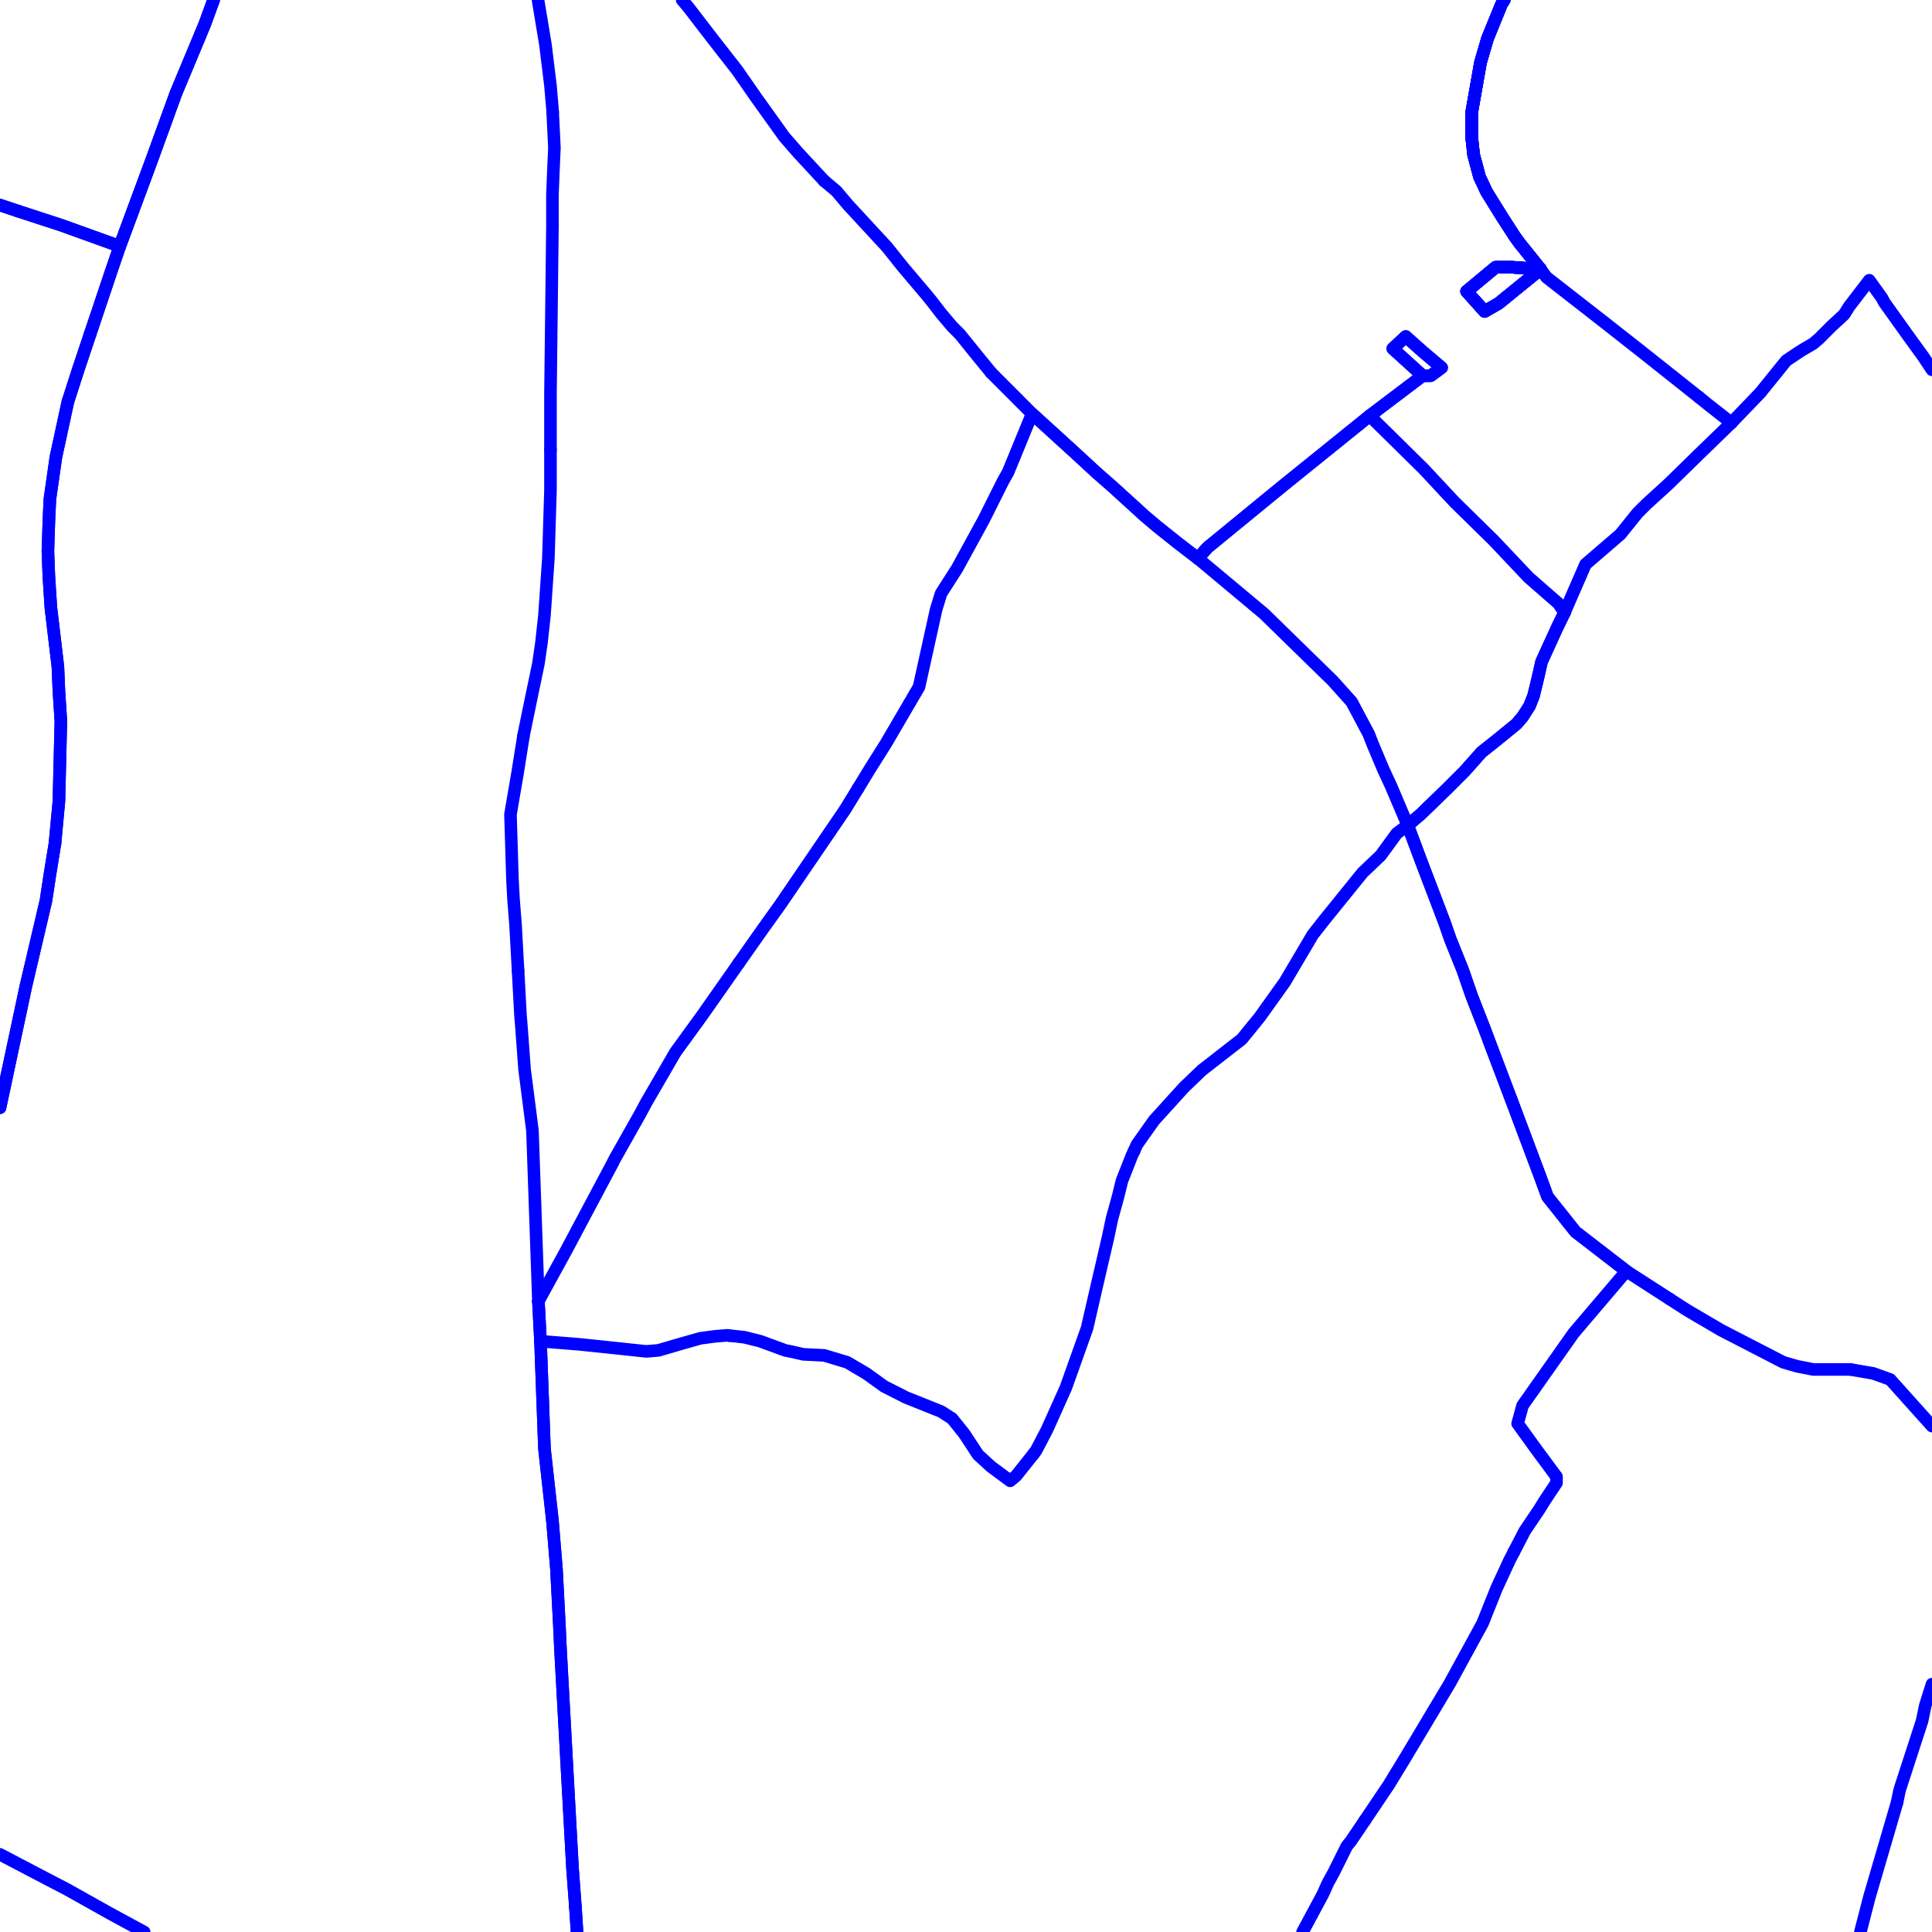 <?xml version="1.0" encoding="UTF-8"?>
<svg xmlns="http://www.w3.org/2000/svg" xmlns:xlink="http://www.w3.org/1999/xlink" width="576pt" height="576pt" viewBox="0 0 576 576" version="1.1">
<g id="surface1162099">
<path style="fill:none;stroke-width:3.75;stroke-linecap:round;stroke-linejoin:round;stroke:rgb(0%,0%,100%);stroke-opacity:1;stroke-miterlimit:10;" d="M 327.023 141.023 L 320.215 134.746 L 307.699 123.352 L 300.559 140.754 L 299.043 143.438 L 293.379 154.777 L 285.355 169.457 L 282.66 173.66 L 280.57 176.938 L 279.094 181.715 L 274.004 204.77 L 264.191 221.559 L 259.129 229.605 L 255.832 235.027 "/>
<path style="fill:none;stroke-width:3.75;stroke-linecap:round;stroke-linejoin:round;stroke:rgb(0%,0%,100%);stroke-opacity:1;stroke-miterlimit:10;" d="M 255.832 235.027 L 251.996 241.293 L 232.629 269.711 L 227.262 277.199 L 220.273 287.137 "/>
<path style="fill:none;stroke-width:3.75;stroke-linecap:round;stroke-linejoin:round;stroke:rgb(0%,0%,100%);stroke-opacity:1;stroke-miterlimit:10;" d="M 164.715 453.492 L 165.902 467.82 L 166.777 484.574 L 167.105 491.773 L 170.688 557.004 L 171.562 568.664 "/>
<path style="fill:none;stroke-width:3.75;stroke-linecap:round;stroke-linejoin:round;stroke:rgb(0%,0%,100%);stroke-opacity:1;stroke-miterlimit:10;" d="M 171.562 568.664 L 172.035 576 "/>
<path style="fill:none;stroke-width:3.75;stroke-linecap:round;stroke-linejoin:round;stroke:rgb(0%,0%,100%);stroke-opacity:1;stroke-miterlimit:10;" d="M 52.414 27.914 L 45.242 47.668 L 35.703 73.418 "/>
<path style="fill:none;stroke-width:3.75;stroke-linecap:round;stroke-linejoin:round;stroke:rgb(0%,0%,100%);stroke-opacity:1;stroke-miterlimit:10;" d="M 63.676 0 L 61.027 7.262 L 52.414 27.914 "/>
<path style="fill:none;stroke-width:3.75;stroke-linecap:round;stroke-linejoin:round;stroke:rgb(0%,0%,100%);stroke-opacity:1;stroke-miterlimit:10;" d="M 5.34 62.922 L 0 61.137 "/>
<path style="fill:none;stroke-width:3.75;stroke-linecap:round;stroke-linejoin:round;stroke:rgb(0%,0%,100%);stroke-opacity:1;stroke-miterlimit:10;" d="M 466.438 182.633 L 464.375 186.828 L 459.594 197.305 L 458.379 202.664 L 457.207 207.449 L 456.027 210.449 L 453.93 213.734 L 452.117 215.844 L 445.898 220.918 L 441.703 224.242 L 436.652 229.922 L 431.883 234.699 L 423.547 242.781 L 419.695 246.051 "/>
<path style="fill:none;stroke-width:3.75;stroke-linecap:round;stroke-linejoin:round;stroke:rgb(0%,0%,100%);stroke-opacity:1;stroke-miterlimit:10;" d="M 408.348 123.961 L 424.438 139.816 L 433.672 149.711 L 445.27 161.086 L 455.727 172.148 L 464.645 179.934 L 466.438 182.633 "/>
<path style="fill:none;stroke-width:3.75;stroke-linecap:round;stroke-linejoin:round;stroke:rgb(0%,0%,100%);stroke-opacity:1;stroke-miterlimit:10;" d="M 338.074 343.219 L 337.449 344.531 L 334.5 352.027 L 333.328 356.785 L 331.516 363.375 L 330.316 369.059 L 327.324 381.941 L 324.09 395.992 L 317.785 413.676 L 316.316 416.961 L 312.156 426.246 L 308.875 432.512 L 308.066 433.57 "/>
<path style="fill:none;stroke-width:3.75;stroke-linecap:round;stroke-linejoin:round;stroke:rgb(0%,0%,100%);stroke-opacity:1;stroke-miterlimit:10;" d="M 419.695 246.051 L 416.418 248.473 L 411.625 255.055 L 406.254 260.152 L 394.656 274.492 L 391.371 278.684 L 383.062 292.754 L 375.586 303.215 L 370.215 309.82 L 358.324 319.066 L 352.98 324.195 L 344.039 334.051 L 338.957 341.242 L 338.074 343.219 "/>
<path style="fill:none;stroke-width:3.75;stroke-linecap:round;stroke-linejoin:round;stroke:rgb(0%,0%,100%);stroke-opacity:1;stroke-miterlimit:10;" d="M 217.43 398.191 L 216.84 398.109 L 213.273 398.398 L 208.809 398.992 L 203.449 400.508 L 196.262 402.602 L 192.695 402.895 L 172.773 400.797 L 161.145 399.871 "/>
<path style="fill:none;stroke-width:3.75;stroke-linecap:round;stroke-linejoin:round;stroke:rgb(0%,0%,100%);stroke-opacity:1;stroke-miterlimit:10;" d="M 308.066 433.57 L 302.926 440.016 L 301.156 441.488 L 295.484 437.277 L 291.582 433.707 L 287.453 427.422 L 283.855 422.934 L 280.578 420.824 L 270.145 416.656 L 263.598 413.336 L 258.227 409.469 L 252.598 406.164 L 245.746 404.09 L 239.492 403.773 L 235.617 402.895 L 234.109 402.598 L 226.676 399.871 L 221.93 398.684 L 217.43 398.191 "/>
<path style="fill:none;stroke-width:3.75;stroke-linecap:round;stroke-linejoin:round;stroke:rgb(0%,0%,100%);stroke-opacity:1;stroke-miterlimit:10;" d="M 16.387 251.469 L 14.879 260.746 L 13.699 268.527 L 7.73 293.965 L 0 330.258 "/>
<path style="fill:none;stroke-width:3.75;stroke-linecap:round;stroke-linejoin:round;stroke:rgb(0%,0%,100%);stroke-opacity:1;stroke-miterlimit:10;" d="M 26.867 99.617 L 23.227 110.5 L 20.238 119.793 L 16.672 136.25 L 14.875 148.805 L 14.57 155.41 L 14.285 164.371 L 14.57 171.859 L 15.168 181.145 L 17.266 198.797 L 17.562 205.988 L 18.145 214.945 L 17.566 238.91 L 16.387 251.469 "/>
<path style="fill:none;stroke-width:3.75;stroke-linecap:round;stroke-linejoin:round;stroke:rgb(0%,0%,100%);stroke-opacity:1;stroke-miterlimit:10;" d="M 35.703 73.418 L 33.055 81.176 L 26.867 99.617 "/>
<path style="fill:none;stroke-width:3.75;stroke-linecap:round;stroke-linejoin:round;stroke:rgb(0%,0%,100%);stroke-opacity:1;stroke-miterlimit:10;" d="M 424.133 112.012 L 415.234 103.93 L 419.102 100.328 L 424.133 104.809 L 429.805 109.613 L 426.535 112.012 L 424.133 112.012 "/>
<path style="fill:none;stroke-width:3.75;stroke-linecap:round;stroke-linejoin:round;stroke:rgb(0%,0%,100%);stroke-opacity:1;stroke-miterlimit:10;" d="M 327.023 141.023 L 331.809 145.215 L 341.348 153.898 L 344.914 156.906 L 350.887 161.68 L 357.102 166.465 L 360.082 163.18 L 382.73 144.629 L 408.348 123.961 "/>
<path style="fill:none;stroke-width:3.75;stroke-linecap:round;stroke-linejoin:round;stroke:rgb(0%,0%,100%);stroke-opacity:1;stroke-miterlimit:10;" d="M 164.715 453.492 L 164.715 453.484 L 162.328 431.93 L 161.145 399.871 "/>
<path style="fill:none;stroke-width:3.75;stroke-linecap:round;stroke-linejoin:round;stroke:rgb(0%,0%,100%);stroke-opacity:1;stroke-miterlimit:10;" d="M 160.52 387.922 L 168.871 372.688 L 182.566 346.93 L 183.156 345.734 L 190.918 331.98 L 192.691 328.668 L 201.352 313.73 L 209.41 302.633 L 220.273 287.137 "/>
<path style="fill:none;stroke-width:3.75;stroke-linecap:round;stroke-linejoin:round;stroke:rgb(0%,0%,100%);stroke-opacity:1;stroke-miterlimit:10;" d="M 0 552.852 L 13.082 559.707 L 19.965 563.289 L 32.777 570.469 L 40.504 574.664 L 42.98 576 "/>
<path style="fill:none;stroke-width:3.75;stroke-linecap:round;stroke-linejoin:round;stroke:rgb(0%,0%,100%);stroke-opacity:1;stroke-miterlimit:10;" d="M 35.703 73.418 L 18.141 67.098 L 5.34 62.922 "/>
<path style="fill:none;stroke-width:3.75;stroke-linecap:round;stroke-linejoin:round;stroke:rgb(0%,0%,100%);stroke-opacity:1;stroke-miterlimit:10;" d="M 408.348 123.961 L 424.133 112.012 "/>
<path style="fill:none;stroke-width:3.75;stroke-linecap:round;stroke-linejoin:round;stroke:rgb(0%,0%,100%);stroke-opacity:1;stroke-miterlimit:10;" d="M 161.145 399.871 L 160.52 387.922 "/>
<path style="fill:none;stroke-width:3.75;stroke-linecap:round;stroke-linejoin:round;stroke:rgb(0%,0%,100%);stroke-opacity:1;stroke-miterlimit:10;" d="M 442.742 82.316 L 445.895 79.68 L 450.934 79.68 L 459.297 80.281 "/>
<path style="fill:none;stroke-width:3.75;stroke-linecap:round;stroke-linejoin:round;stroke:rgb(0%,0%,100%);stroke-opacity:1;stroke-miterlimit:10;" d="M 459.297 80.281 L 446.777 90.461 L 442.617 92.852 L 437.246 86.859 L 442.742 82.316 "/>
<path style="fill:none;stroke-width:3.75;stroke-linecap:round;stroke-linejoin:round;stroke:rgb(0%,0%,100%);stroke-opacity:1;stroke-miterlimit:10;" d="M 466.438 182.633 L 464.375 186.828 L 459.594 197.305 L 458.379 202.664 L 457.207 207.449 L 456.027 210.449 L 453.93 213.734 L 452.117 215.844 L 445.898 220.918 L 441.703 224.242 L 436.652 229.922 L 431.883 234.699 L 423.547 242.781 L 419.695 246.051 L 423.852 257.145 L 430.695 275.102 L 432.457 280.184 L 436.078 289.16 L 438.766 296.938 L 442.625 306.82 L 444.883 312.863 "/>
<path style="fill:none;stroke-width:3.75;stroke-linecap:round;stroke-linejoin:round;stroke:rgb(0%,0%,100%);stroke-opacity:1;stroke-miterlimit:10;" d="M 506.574 118.457 L 509.328 120.684 L 516.18 126.062 "/>
<path style="fill:none;stroke-width:3.75;stroke-linecap:round;stroke-linejoin:round;stroke:rgb(0%,0%,100%);stroke-opacity:1;stroke-miterlimit:10;" d="M 565.621 537.254 L 566.211 534.273 L 566.547 533.051 L 573.062 513.008 L 573.988 508.516 L 576 502.109 "/>
<path style="fill:none;stroke-width:3.75;stroke-linecap:round;stroke-linejoin:round;stroke:rgb(0%,0%,100%);stroke-opacity:1;stroke-miterlimit:10;" d="M 554.652 576 L 557.309 565.676 L 565.621 537.254 "/>
<path style="fill:none;stroke-width:3.75;stroke-linecap:round;stroke-linejoin:round;stroke:rgb(0%,0%,100%);stroke-opacity:1;stroke-miterlimit:10;" d="M 451.316 462.734 L 450.062 465.141 L 446.195 473.508 L 442.004 483.984 L 432.211 501.914 L 418.777 524.383 L 414.023 532.168 L 406.887 542.777 "/>
<path style="fill:none;stroke-width:3.75;stroke-linecap:round;stroke-linejoin:round;stroke:rgb(0%,0%,100%);stroke-opacity:1;stroke-miterlimit:10;" d="M 444.883 312.863 L 447.371 319.406 L 450.656 328.07 L 459.305 351.125 L 461.375 356.781 L 469.727 367.258 L 484.891 378.957 L 469.137 397.477 L 455.406 416.961 L 453.934 419.051 L 452.465 424.41 L 458.094 432.211 L 464.055 440.266 L 464.055 442.086 L 460.48 447.465 L 459.012 449.852 L 454.562 456.461 L 451.316 462.734 "/>
<path style="fill:none;stroke-width:3.75;stroke-linecap:round;stroke-linejoin:round;stroke:rgb(0%,0%,100%);stroke-opacity:1;stroke-miterlimit:10;" d="M 406.887 542.777 L 402.73 548.918 L 401.516 550.426 L 397.641 558.219 L 395.852 561.477 L 394.371 564.781 L 388.34 576 "/>
<path style="fill:none;stroke-width:3.75;stroke-linecap:round;stroke-linejoin:round;stroke:rgb(0%,0%,100%);stroke-opacity:1;stroke-miterlimit:10;" d="M 576 110.254 L 573.387 106.316 L 568.602 99.707 L 561.75 90.117 L 561.16 88.953 L 557.297 83.555 L 551.324 91.34 L 549.816 93.746 L 545.957 97.32 L 542.383 100.902 L 540.621 102.418 L 537.055 104.512 L 532.562 107.492 L 524.828 117.074 L 516.18 126.062 "/>
<path style="fill:none;stroke-width:3.75;stroke-linecap:round;stroke-linejoin:round;stroke:rgb(0%,0%,100%);stroke-opacity:1;stroke-miterlimit:10;" d="M 459.297 80.281 L 461.062 82.66 L 478.359 96.145 L 489.379 104.809 L 506.574 118.457 "/>
<path style="fill:none;stroke-width:3.75;stroke-linecap:round;stroke-linejoin:round;stroke:rgb(0%,0%,100%);stroke-opacity:1;stroke-miterlimit:10;" d="M 516.18 126.062 L 507.23 134.742 L 497.41 144.332 L 490.852 150.305 L 488.164 152.996 L 484.297 157.801 L 483.109 159.281 L 472.699 168.242 L 466.438 182.633 "/>
<path style="fill:none;stroke-width:3.75;stroke-linecap:round;stroke-linejoin:round;stroke:rgb(0%,0%,100%);stroke-opacity:1;stroke-miterlimit:10;" d="M 448.453 0 L 447.66 1.258 L 443.504 11.422 L 441.398 18.605 L 438.758 33.562 L 438.758 40.766 L 439.34 46.152 L 441.109 52.742 L 443.207 57.203 L 447.664 64.406 L 451.523 70.387 L 453.031 72.477 L 456.902 77.289 L 459.297 80.281 "/>
<path style="fill:none;stroke-width:3.75;stroke-linecap:round;stroke-linejoin:round;stroke:rgb(0%,0%,100%);stroke-opacity:1;stroke-miterlimit:10;" d="M 16.387 251.469 L 14.879 260.746 L 13.699 268.527 L 7.73 293.965 L 0 330.258 "/>
<path style="fill:none;stroke-width:3.75;stroke-linecap:round;stroke-linejoin:round;stroke:rgb(0%,0%,100%);stroke-opacity:1;stroke-miterlimit:10;" d="M 26.867 99.617 L 23.227 110.5 L 20.238 119.793 L 16.672 136.25 L 14.875 148.805 L 14.57 155.41 L 14.285 164.371 L 14.57 171.859 L 15.168 181.145 L 17.266 198.797 L 17.562 205.988 L 18.145 214.945 L 17.566 238.91 L 16.387 251.469 "/>
<path style="fill:none;stroke-width:3.75;stroke-linecap:round;stroke-linejoin:round;stroke:rgb(0%,0%,100%);stroke-opacity:1;stroke-miterlimit:10;" d="M 52.414 27.914 L 45.242 47.668 L 35.703 73.418 L 33.055 81.176 L 26.867 99.617 "/>
<path style="fill:none;stroke-width:3.75;stroke-linecap:round;stroke-linejoin:round;stroke:rgb(0%,0%,100%);stroke-opacity:1;stroke-miterlimit:10;" d="M 63.676 0 L 61.027 7.262 L 52.414 27.914 "/>
<path style="fill:none;stroke-width:3.75;stroke-linecap:round;stroke-linejoin:round;stroke:rgb(0%,0%,100%);stroke-opacity:1;stroke-miterlimit:10;" d="M 5.34 62.922 L 0 61.137 "/>
<path style="fill:none;stroke-width:3.75;stroke-linecap:round;stroke-linejoin:round;stroke:rgb(0%,0%,100%);stroke-opacity:1;stroke-miterlimit:10;" d="M 63.676 0 L 61.027 7.262 L 52.414 27.914 L 45.242 47.668 L 35.703 73.418 L 18.141 67.098 L 5.34 62.922 "/>
<path style="fill:none;stroke-width:3.75;stroke-linecap:round;stroke-linejoin:round;stroke:rgb(0%,0%,100%);stroke-opacity:1;stroke-miterlimit:10;" d="M 459.297 80.281 L 450.934 79.68 L 445.895 79.68 L 437.246 86.859 L 442.617 92.852 L 446.777 90.461 L 459.297 80.281 "/>
<path style="fill:none;stroke-width:3.75;stroke-linecap:round;stroke-linejoin:round;stroke:rgb(0%,0%,100%);stroke-opacity:1;stroke-miterlimit:10;" d="M 448.453 0 L 447.66 1.258 L 443.504 11.422 L 441.398 18.605 L 438.758 33.562 L 438.758 40.766 L 439.34 46.152 L 441.109 52.742 L 443.207 57.203 L 447.664 64.406 L 451.523 70.387 L 453.031 72.477 L 456.902 77.289 L 459.297 80.281 "/>
<path style="fill:none;stroke-width:3.75;stroke-linecap:round;stroke-linejoin:round;stroke:rgb(0%,0%,100%);stroke-opacity:1;stroke-miterlimit:10;" d="M 450.656 328.07 L 459.305 351.125 L 461.375 356.781 L 469.727 367.258 L 484.891 378.957 L 486.699 380.133 L 497.859 387.324 "/>
<path style="fill:none;stroke-width:3.75;stroke-linecap:round;stroke-linejoin:round;stroke:rgb(0%,0%,100%);stroke-opacity:1;stroke-miterlimit:10;" d="M 551.641 408.285 L 558.484 409.461 L 563.527 411.273 L 576 425.168 "/>
<path style="fill:none;stroke-width:3.75;stroke-linecap:round;stroke-linejoin:round;stroke:rgb(0%,0%,100%);stroke-opacity:1;stroke-miterlimit:10;" d="M 497.859 387.324 L 502.492 390.312 L 503.961 391.203 L 513.211 396.625 L 531.688 406.156 L 535.848 407.352 L 540.629 408.285 L 551.641 408.285 "/>
<path style="fill:none;stroke-width:3.75;stroke-linecap:round;stroke-linejoin:round;stroke:rgb(0%,0%,100%);stroke-opacity:1;stroke-miterlimit:10;" d="M 419.695 246.051 L 423.852 257.145 L 430.695 275.102 L 432.457 280.184 L 436.078 289.16 L 438.766 296.938 L 442.625 306.82 L 447.371 319.406 L 450.656 328.07 "/>
<path style="fill:none;stroke-width:3.75;stroke-linecap:round;stroke-linejoin:round;stroke:rgb(0%,0%,100%);stroke-opacity:1;stroke-miterlimit:10;" d="M 245.734 53.941 L 249.305 56.922 L 252.871 61.133 L 264.469 73.684 L 269.254 79.68 L 276.098 87.762 L 277.578 89.566 L 280.57 93.445 L 283.848 97.324 L 286.227 99.711 L 291.57 106.32 L 295.473 111.098 "/>
<path style="fill:none;stroke-width:3.75;stroke-linecap:round;stroke-linejoin:round;stroke:rgb(0%,0%,100%);stroke-opacity:1;stroke-miterlimit:10;" d="M 295.473 111.098 L 307.699 123.352 L 320.215 134.746 L 327.023 141.023 L 331.809 145.215 L 341.348 153.898 L 344.914 156.906 L 350.887 161.68 L 357.102 166.465 "/>
<path style="fill:none;stroke-width:3.75;stroke-linecap:round;stroke-linejoin:round;stroke:rgb(0%,0%,100%);stroke-opacity:1;stroke-miterlimit:10;" d="M 203.391 0 L 205.207 2.141 L 212.344 11.426 L 219.82 21.004 L 225.449 29.105 L 233.801 40.77 L 237.957 45.543 L 241.578 49.449 L 245.734 53.941 "/>
<path style="fill:none;stroke-width:3.75;stroke-linecap:round;stroke-linejoin:round;stroke:rgb(0%,0%,100%);stroke-opacity:1;stroke-miterlimit:10;" d="M 357.102 166.465 L 360.082 163.18 L 382.73 144.629 L 408.348 123.961 L 424.133 112.012 "/>
<path style="fill:none;stroke-width:3.75;stroke-linecap:round;stroke-linejoin:round;stroke:rgb(0%,0%,100%);stroke-opacity:1;stroke-miterlimit:10;" d="M 357.102 166.465 L 376.801 182.922 L 397.348 202.988 L 402.977 209.258 L 408.059 218.816 L 409.23 221.824 L 412.508 229.602 L 414.605 234.09 L 419.695 246.051 "/>
<path style="fill:none;stroke-width:3.75;stroke-linecap:round;stroke-linejoin:round;stroke:rgb(0%,0%,100%);stroke-opacity:1;stroke-miterlimit:10;" d="M 424.133 112.012 L 426.535 112.012 L 429.805 109.613 L 424.133 104.809 L 419.102 100.328 L 415.234 103.93 L 424.133 112.012 "/>
<path style="fill:none;stroke-width:3.75;stroke-linecap:round;stroke-linejoin:round;stroke:rgb(0%,0%,100%);stroke-opacity:1;stroke-miterlimit:10;" d="M 459.297 80.281 L 450.934 79.68 L 445.895 79.68 L 437.246 86.859 L 442.617 92.852 L 446.777 90.461 L 459.297 80.281 "/>
<path style="fill:none;stroke-width:3.75;stroke-linecap:round;stroke-linejoin:round;stroke:rgb(0%,0%,100%);stroke-opacity:1;stroke-miterlimit:10;" d="M 448.453 0 L 447.66 1.258 L 443.504 11.422 L 441.398 18.605 L 438.758 33.562 L 438.758 40.766 L 439.34 46.152 L 441.109 52.742 L 443.207 57.203 L 447.664 64.406 L 451.523 70.387 L 453.031 72.477 L 456.902 77.289 L 459.297 80.281 "/>
<path style="fill:none;stroke-width:3.75;stroke-linecap:round;stroke-linejoin:round;stroke:rgb(0%,0%,100%);stroke-opacity:1;stroke-miterlimit:10;" d="M 164.773 33.426 L 165.293 44.047 L 165 50.645 L 164.703 58.145 L 164.703 67.41 L 164.117 117.402 L 164.117 134.094 "/>
<path style="fill:none;stroke-width:3.75;stroke-linecap:round;stroke-linejoin:round;stroke:rgb(0%,0%,100%);stroke-opacity:1;stroke-miterlimit:10;" d="M 160.406 0 L 162.605 13.223 L 164.113 25.516 L 164.703 32.375 L 164.773 33.426 "/>
<path style="fill:none;stroke-width:3.75;stroke-linecap:round;stroke-linejoin:round;stroke:rgb(0%,0%,100%);stroke-opacity:1;stroke-miterlimit:10;" d="M 156.051 219.531 L 154.297 230.52 L 152.191 242.785 L 152.785 262.23 L 153.109 268.23 L 153.699 275.68 L 154.457 289.383 "/>
<path style="fill:none;stroke-width:3.75;stroke-linecap:round;stroke-linejoin:round;stroke:rgb(0%,0%,100%);stroke-opacity:1;stroke-miterlimit:10;" d="M 164.117 134.094 L 164.117 146.098 L 163.492 166.469 L 162.32 183.52 L 161.43 191.602 L 160.516 197.887 L 158.453 207.77 L 156.051 219.453 L 156.051 219.531 "/>
<path style="fill:none;stroke-width:3.75;stroke-linecap:round;stroke-linejoin:round;stroke:rgb(0%,0%,100%);stroke-opacity:1;stroke-miterlimit:10;" d="M 160.52 387.922 L 161.145 399.871 L 162.328 431.93 L 164.715 453.484 L 164.715 453.492 "/>
<path style="fill:none;stroke-width:3.75;stroke-linecap:round;stroke-linejoin:round;stroke:rgb(0%,0%,100%);stroke-opacity:1;stroke-miterlimit:10;" d="M 154.457 289.383 L 155.172 302.633 L 155.465 306.223 L 156.391 318.801 L 158.742 337.047 L 160.52 387.922 "/>
<path style="fill:none;stroke-width:3.75;stroke-linecap:round;stroke-linejoin:round;stroke:rgb(0%,0%,100%);stroke-opacity:1;stroke-miterlimit:10;" d="M 171.562 568.664 L 172.035 576 "/>
<path style="fill:none;stroke-width:3.75;stroke-linecap:round;stroke-linejoin:round;stroke:rgb(0%,0%,100%);stroke-opacity:1;stroke-miterlimit:10;" d="M 164.715 453.492 L 165.902 467.82 L 166.777 484.574 L 167.105 491.773 L 170.688 557.004 L 171.562 568.664 "/>
<path style="fill:none;stroke-width:3.75;stroke-linecap:round;stroke-linejoin:round;stroke:rgb(0%,0%,100%);stroke-opacity:1;stroke-miterlimit:10;" d="M 448.453 0 L 447.66 1.258 L 443.504 11.422 L 441.398 18.605 L 438.758 33.562 L 438.758 40.766 L 439.34 46.152 L 441.109 52.742 L 443.207 57.203 L 447.664 64.406 L 451.523 70.387 L 453.031 72.477 L 456.902 77.289 L 459.297 80.281 "/>
<path style="fill:none;stroke-width:3.75;stroke-linecap:round;stroke-linejoin:round;stroke:rgb(0%,0%,100%);stroke-opacity:1;stroke-miterlimit:10;" d="M 459.297 80.281 L 446.777 90.461 L 442.617 92.852 L 437.246 86.859 L 445.895 79.68 L 450.934 79.68 L 459.297 80.281 "/>
</g>
</svg>
